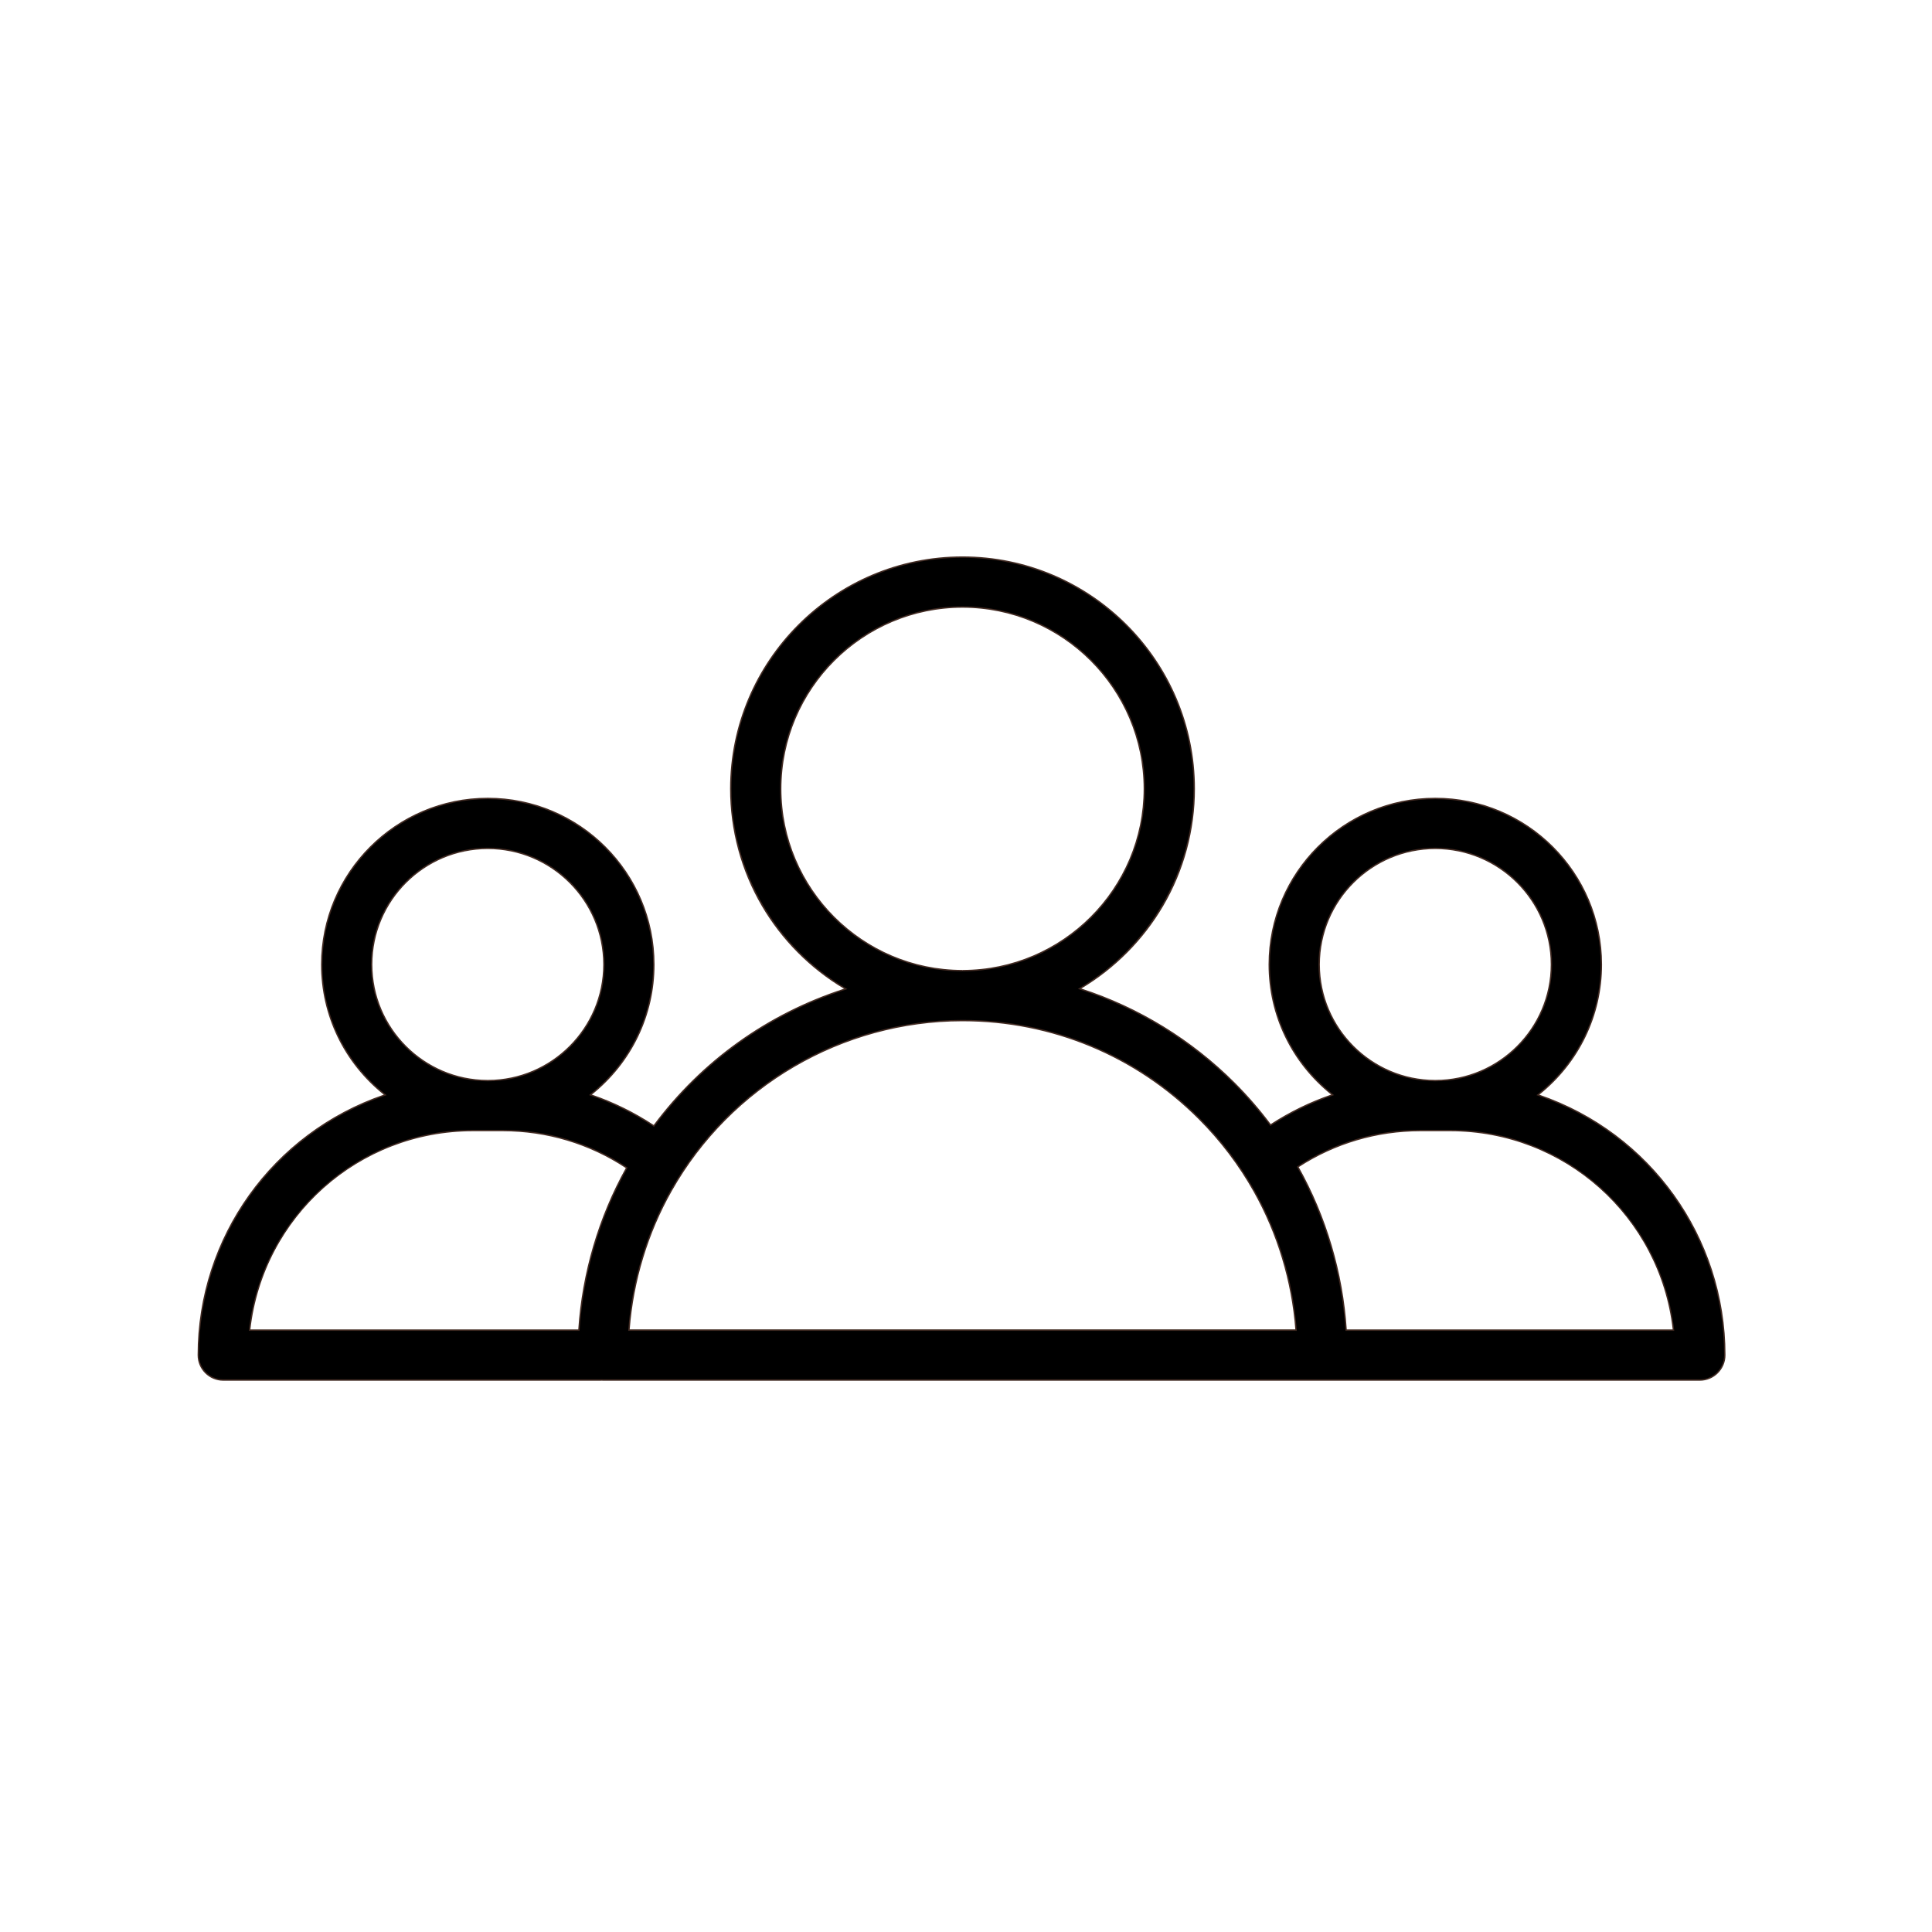 <svg width="141" height="141" viewBox="0 0 141 141" fill="none" xmlns="http://www.w3.org/2000/svg">
<g clip-path="url(#clip0_822_1100)">
<path d="M98.242 97.073C97.969 92.888 96.764 88.804 94.715 85.162C94.715 85.162 94.715 85.162 94.715 85.162C97.374 83.424 100.441 82.508 103.655 82.508H104.729C104.736 82.508 104.743 82.509 104.75 82.509C104.757 82.509 104.764 82.508 104.771 82.508H105.846C114.266 82.508 121.223 88.892 122.132 97.073H98.242ZM45.902 97.072C46.169 93.489 47.223 89.999 48.989 86.882C53.316 79.24 61.449 74.491 70.221 74.483C70.228 74.483 70.237 74.483 70.245 74.483C70.254 74.483 70.264 74.483 70.273 74.483C76.783 74.49 82.902 77.029 87.507 81.633C89.09 83.216 90.446 85.004 91.538 86.949C93.282 90.047 94.323 93.514 94.588 97.072H45.902ZM34.503 82.508H35.578C35.585 82.508 35.592 82.509 35.599 82.509C35.606 82.509 35.613 82.508 35.62 82.508H36.693C39.95 82.508 43.056 83.448 45.739 85.231C43.713 88.856 42.52 92.911 42.249 97.073H18.217C19.126 88.892 26.083 82.508 34.503 82.508ZM35.599 61.916C40.271 61.916 44.073 65.717 44.073 70.39C44.073 75.055 40.283 78.852 35.62 78.864H35.578C30.915 78.852 27.125 75.055 27.125 70.39C27.125 65.717 30.926 61.916 35.599 61.916ZM56.977 57.57C56.977 50.255 62.929 44.302 70.245 44.302C77.561 44.302 83.513 50.255 83.513 57.57C83.513 64.88 77.571 70.827 70.264 70.838C70.257 70.838 70.251 70.838 70.244 70.838C70.239 70.838 70.233 70.838 70.228 70.838C62.92 70.829 56.977 64.88 56.977 57.57ZM104.75 61.916C109.423 61.916 113.224 65.717 113.224 70.39C113.224 75.055 109.434 78.852 104.771 78.864H104.729C100.066 78.852 96.276 75.055 96.276 70.39C96.276 65.717 100.078 61.916 104.75 61.916ZM112.237 79.909C115.055 77.688 116.869 74.248 116.869 70.39C116.869 63.708 111.433 58.271 104.75 58.271C98.068 58.271 92.631 63.708 92.631 70.39C92.631 74.245 94.443 77.682 97.257 79.903C95.667 80.438 94.148 81.178 92.725 82.109C91.92 81.032 91.039 80.011 90.084 79.056C86.867 75.839 83.006 73.501 78.792 72.159C83.793 69.218 87.158 63.78 87.158 57.57C87.158 48.245 79.571 40.658 70.245 40.658C60.919 40.658 53.332 48.245 53.332 57.57C53.332 63.789 56.707 69.234 61.72 72.172C56.167 73.949 51.246 77.43 47.72 82.172C46.268 81.212 44.717 80.451 43.092 79.903C45.906 77.682 47.718 74.245 47.718 70.39C47.718 63.708 42.281 58.271 35.599 58.271C28.916 58.271 23.48 63.708 23.48 70.39C23.48 74.248 25.294 77.688 28.112 79.909C20.191 82.582 14.471 90.083 14.471 98.895C14.471 99.901 15.287 100.717 16.293 100.717H43.806C43.842 100.717 43.878 100.714 43.914 100.712C43.947 100.714 43.979 100.717 44.011 100.717H96.479C96.488 100.717 96.496 100.716 96.505 100.715C96.518 100.716 96.53 100.717 96.543 100.717H124.055C125.061 100.717 125.878 99.901 125.878 98.895C125.878 90.083 120.158 82.582 112.237 79.909Z" fill="black"/>
<path d="M70.264 70.888H70.253L70.245 70.838L70.245 70.787L70.255 70.787C77.541 70.777 83.463 64.848 83.463 57.57C83.463 50.282 77.533 44.353 70.245 44.353C62.957 44.353 57.028 50.282 57.028 57.57C57.028 64.849 62.95 70.778 70.228 70.787L70.245 70.838L70.238 70.888C62.894 70.879 56.927 64.905 56.927 57.57C56.927 50.226 62.902 44.252 70.245 44.252C77.589 44.252 83.564 50.226 83.564 57.57C83.564 64.904 77.598 70.878 70.264 70.888ZM35.599 61.967C30.954 61.967 27.176 65.745 27.176 70.39C27.176 75.022 30.945 78.801 35.578 78.813H35.62C40.253 78.801 44.023 75.022 44.023 70.39C44.023 65.745 40.243 61.967 35.599 61.967ZM35.62 78.914H35.578C30.889 78.902 27.074 75.078 27.074 70.39C27.074 65.689 30.898 61.865 35.599 61.865C40.3 61.865 44.124 65.689 44.124 70.39C44.124 75.078 40.309 78.902 35.62 78.914ZM104.75 61.967C100.106 61.967 96.327 65.745 96.327 70.39C96.327 75.022 100.097 78.801 104.729 78.813H104.771C109.404 78.801 113.174 75.022 113.174 70.39C113.174 65.745 109.395 61.967 104.75 61.967ZM104.772 78.914H104.729C100.04 78.902 96.226 75.078 96.226 70.39C96.226 65.689 100.05 61.865 104.75 61.865C109.451 61.865 113.275 65.689 113.275 70.39C113.275 75.078 109.461 78.902 104.772 78.914ZM45.957 97.021H94.534C94.263 93.499 93.212 90.026 91.495 86.973C90.404 85.033 89.051 83.248 87.471 81.669C82.877 77.075 76.77 74.541 70.274 74.533L70.245 74.534L70.221 74.533C61.469 74.542 53.35 79.283 49.034 86.907C47.294 89.978 46.23 93.474 45.957 97.021ZM94.643 97.123H45.847L45.852 97.068C46.119 93.488 47.189 89.957 48.946 86.857C53.28 79.201 61.432 74.441 70.221 74.432L70.245 74.432L70.274 74.432C76.797 74.439 82.93 76.984 87.543 81.597C89.129 83.183 90.488 84.975 91.583 86.924C93.317 90.005 94.374 93.513 94.639 97.068L94.643 97.123ZM18.274 97.022H42.202C42.477 92.903 43.676 88.833 45.672 85.247C43.008 83.488 39.905 82.559 36.694 82.559H34.503C26.186 82.559 19.219 88.772 18.274 97.022ZM42.297 97.123H18.16L18.167 97.067C18.61 93.078 20.508 89.39 23.51 86.685C26.535 83.959 30.439 82.457 34.503 82.457H36.694C39.941 82.457 43.078 83.402 45.767 85.188L45.806 85.215L45.783 85.255C43.774 88.852 42.569 92.94 42.3 97.076L42.297 97.123ZM98.289 97.022H122.076C121.13 88.772 114.163 82.559 105.846 82.559H103.656C100.489 82.559 97.421 83.464 94.783 85.178C96.8 88.778 98.013 92.871 98.289 97.022ZM122.189 97.123H98.194L98.191 97.076C97.92 92.909 96.704 88.798 94.671 85.187L94.648 85.146L94.688 85.119C97.352 83.378 100.453 82.457 103.656 82.457H105.846C109.911 82.457 113.815 83.959 116.84 86.685C119.842 89.39 121.739 93.078 122.183 97.067L122.189 97.123ZM96.505 100.665C96.513 100.665 96.52 100.665 96.527 100.666C96.532 100.666 96.537 100.667 96.543 100.667H124.055C125.033 100.667 125.827 99.872 125.827 98.895C125.827 90.314 120.359 82.703 112.221 79.957L112.133 79.927L112.206 79.869C115.138 77.558 116.819 74.103 116.819 70.39C116.819 63.735 111.405 58.322 104.75 58.322C98.096 58.322 92.682 63.735 92.682 70.39C92.682 74.1 94.361 77.553 97.288 79.864L97.362 79.922L97.273 79.951C95.693 80.483 94.172 81.223 92.753 82.151L92.713 82.177L92.684 82.139C91.875 81.057 90.989 80.032 90.049 79.092C86.886 75.929 82.988 73.549 78.777 72.207L78.669 72.173L78.766 72.115C83.911 69.09 87.107 63.516 87.107 57.57C87.107 48.273 79.543 40.708 70.245 40.708C60.947 40.708 53.383 48.273 53.383 57.57C53.383 63.527 56.588 69.105 61.746 72.129L61.844 72.186L61.736 72.22C56.112 74.02 51.279 77.472 47.761 82.202L47.732 82.24L47.692 82.214C46.245 81.257 44.692 80.495 43.076 79.951L42.988 79.922L43.061 79.864C45.989 77.553 47.667 74.1 47.667 70.39C47.667 63.735 42.253 58.322 35.599 58.322C28.945 58.322 23.531 63.735 23.531 70.39C23.531 74.103 25.212 77.558 28.144 79.869L28.217 79.927L28.128 79.957C19.99 82.703 14.522 90.314 14.522 98.895C14.522 99.872 15.317 100.667 16.294 100.667H43.806C43.832 100.667 43.857 100.665 43.882 100.663L43.911 100.661L43.948 100.663C43.969 100.665 43.99 100.666 44.012 100.666H96.479L96.505 100.665ZM124.055 100.768H96.543C96.535 100.768 96.527 100.768 96.519 100.767L96.505 100.766C96.491 100.767 96.485 100.768 96.479 100.768H44.012C43.988 100.768 43.965 100.766 43.941 100.764L43.912 100.762L43.889 100.764C43.862 100.766 43.834 100.768 43.806 100.768H16.294C15.261 100.768 14.421 99.928 14.421 98.895C14.421 90.302 19.877 82.677 28.008 79.891C25.097 77.561 23.429 74.103 23.429 70.39C23.429 63.679 28.889 58.22 35.599 58.22C42.309 58.22 47.769 63.679 47.769 70.39C47.769 74.1 46.104 77.556 43.197 79.885C44.775 80.425 46.291 81.17 47.708 82.103C51.214 77.405 56.014 73.969 61.598 72.159C59.129 70.689 57.057 68.606 55.603 66.127C54.085 63.539 53.282 60.58 53.282 57.57C53.282 48.217 60.892 40.607 70.245 40.607C79.599 40.607 87.209 48.217 87.209 57.57C87.209 60.576 86.408 63.531 84.894 66.116C83.444 68.591 81.378 70.674 78.915 72.145C83.101 73.497 86.973 75.873 90.12 79.02C91.053 79.953 91.933 80.968 92.737 82.04C94.126 81.137 95.611 80.412 97.153 79.885C94.246 77.556 92.581 74.1 92.581 70.39C92.581 63.679 98.04 58.22 104.75 58.22C111.461 58.22 116.92 63.679 116.92 70.39C116.92 74.103 115.252 77.561 112.342 79.891C120.472 82.677 125.929 90.302 125.929 98.895C125.929 99.928 125.088 100.768 124.055 100.768Z" fill="#412A22"/>
</g>
<defs>
<clipPath id="clip0_822_1100">
<rect width="111.513" height="60.161" fill="white" transform="translate(14.421 40.607)"/>
</clipPath>
</defs>
</svg>
